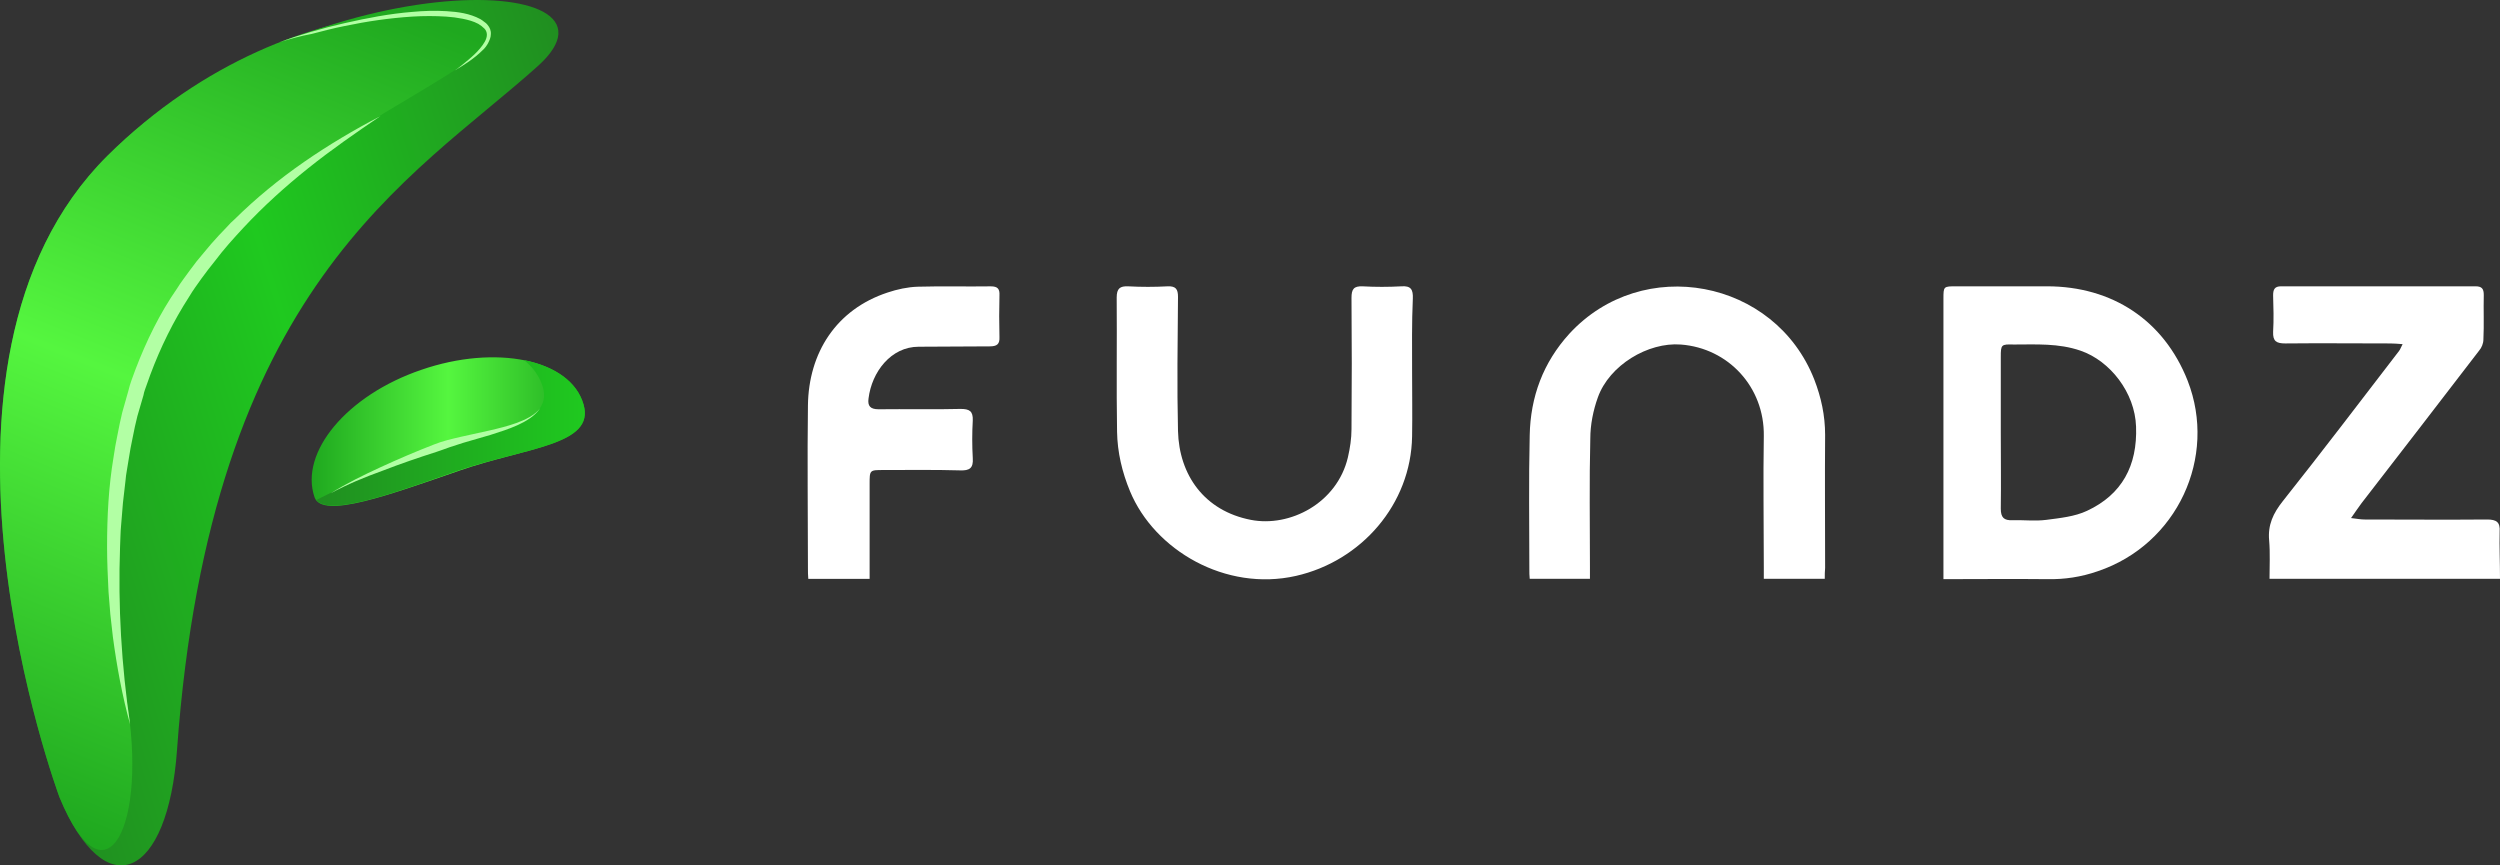 <svg width="130" height="45" viewBox="0 0 130 45" fill="none" xmlns="http://www.w3.org/2000/svg">
<rect x="0" y="0" width="130" height="45" fill="#333333" stroke="none"/>
<path d="M113.757 19.795C112.519 16.655 109.837 14.888 106.442 14.888C104.866 14.888 103.309 14.888 101.734 14.888C101.059 14.888 101.059 14.888 101.059 15.546C101.059 20.209 101.059 24.89 101.059 29.552C101.059 29.721 101.059 29.872 101.059 30.116C102.897 30.116 104.679 30.097 106.442 30.116C107.361 30.135 108.224 30.003 109.086 29.703C113.213 28.311 115.313 23.78 113.757 19.795ZM108.524 26.563C107.886 26.864 107.117 26.939 106.404 27.033C105.823 27.108 105.241 27.033 104.66 27.052C104.21 27.07 104.041 26.92 104.041 26.45C104.06 25.134 104.041 23.818 104.041 22.483C104.041 21.186 104.041 19.87 104.041 18.573C104.041 17.915 104.06 17.896 104.716 17.915C105.879 17.915 107.042 17.84 108.186 18.235C109.724 18.761 111.018 20.415 111.075 22.183C111.15 24.213 110.343 25.717 108.524 26.563Z" fill="white"/>
<path d="M130 30.097C125.968 30.097 122.047 30.097 118.015 30.097C118.015 29.421 118.052 28.762 117.996 28.105C117.921 27.296 118.202 26.695 118.709 26.055C120.753 23.48 122.741 20.866 124.748 18.253C124.823 18.159 124.842 18.065 124.936 17.896C124.692 17.877 124.486 17.859 124.298 17.859C122.479 17.859 120.66 17.84 118.84 17.859C118.371 17.859 118.184 17.746 118.202 17.257C118.24 16.618 118.221 15.979 118.202 15.358C118.202 15.057 118.277 14.888 118.615 14.888C121.991 14.888 125.367 14.888 128.725 14.888C129.062 14.888 129.156 15.02 129.156 15.339C129.137 16.11 129.175 16.881 129.137 17.652C129.137 17.859 129.044 18.084 128.912 18.235C126.887 20.885 124.842 23.517 122.798 26.168C122.629 26.394 122.479 26.619 122.254 26.939C122.573 26.977 122.76 27.014 122.967 27.014C125.086 27.014 127.205 27.033 129.325 27.014C129.813 27.014 130.019 27.146 129.981 27.653C129.963 28.443 130 29.251 130 30.097Z" fill="white"/>
<path d="M73.429 19.325C73.429 20.453 73.448 21.563 73.429 22.691C73.373 26.225 70.785 29.177 67.39 29.947C63.732 30.774 60.037 28.613 58.762 25.548C58.349 24.552 58.105 23.518 58.087 22.446C58.049 20.115 58.087 17.803 58.068 15.471C58.068 15.001 58.237 14.87 58.668 14.889C59.343 14.926 60.037 14.926 60.712 14.889C61.144 14.87 61.256 15.039 61.256 15.434C61.238 17.765 61.2 20.077 61.256 22.409C61.313 24.702 62.626 26.563 65.045 27.033C67.071 27.428 69.528 26.169 70.091 23.781C70.203 23.292 70.278 22.803 70.278 22.315C70.297 20.04 70.297 17.765 70.278 15.49C70.278 15.039 70.391 14.87 70.86 14.889C71.516 14.926 72.191 14.926 72.867 14.889C73.373 14.851 73.486 15.058 73.467 15.528C73.41 16.787 73.429 18.047 73.429 19.325Z" fill="white"/>
<path d="M94.888 30.098C93.819 30.098 92.806 30.098 91.718 30.098C91.718 29.891 91.718 29.685 91.718 29.497C91.718 27.222 91.68 24.947 91.718 22.672C91.755 20.134 89.88 18.104 87.404 17.916C85.697 17.784 83.69 18.988 83.09 20.661C82.846 21.337 82.696 22.09 82.696 22.804C82.64 25.022 82.677 27.259 82.677 29.478C82.677 29.666 82.677 29.873 82.677 30.098C81.608 30.098 80.595 30.098 79.545 30.098C79.526 29.929 79.526 29.76 79.526 29.609C79.526 27.278 79.489 24.966 79.545 22.635C79.583 20.642 80.239 18.856 81.608 17.352C85.416 13.216 92.299 14.513 94.344 19.739C94.7 20.661 94.906 21.601 94.906 22.616C94.888 24.928 94.906 27.241 94.906 29.534C94.888 29.703 94.888 29.891 94.888 30.098Z" fill="white"/>
<path d="M45.22 30.1C44.113 30.1 43.1 30.1 42.031 30.1C42.013 29.912 42.013 29.724 42.013 29.554C42.013 26.734 41.975 23.896 42.013 21.076C42.05 18.35 43.475 16.094 46.158 15.21C46.664 15.041 47.189 14.928 47.714 14.909C48.99 14.872 50.246 14.909 51.522 14.89C51.878 14.89 51.991 15.022 51.972 15.361C51.953 16.075 51.953 16.808 51.972 17.523C51.991 17.898 51.841 18.011 51.466 18.011C50.228 18.011 48.99 18.03 47.771 18.03C46.326 18.03 45.332 19.346 45.164 20.718C45.107 21.113 45.257 21.282 45.689 21.282C47.114 21.264 48.521 21.301 49.946 21.264C50.415 21.264 50.603 21.377 50.584 21.865C50.547 22.523 50.547 23.162 50.584 23.82C50.622 24.347 50.415 24.478 49.928 24.46C48.596 24.422 47.264 24.441 45.933 24.441C45.22 24.441 45.22 24.441 45.22 25.174C45.22 26.603 45.22 28.013 45.22 29.442C45.22 29.648 45.22 29.855 45.22 30.1Z" fill="white"/>
<path d="M30.345 21.036C30.945 23.142 27.325 23.274 23.874 24.477C20.329 25.699 16.747 27.034 16.353 25.849C15.565 23.518 18.041 20.548 21.905 19.232C25.768 17.897 29.67 18.668 30.345 21.036Z" fill="url(#paint0_linear)"/>
<path d="M30.345 21.036C30.007 19.833 28.826 19.043 27.25 18.724C27.719 19.1 28.057 19.57 28.225 20.115C28.826 22.221 25.206 22.352 21.755 23.555C19.954 24.176 18.003 25.247 16.447 25.999C17.159 26.864 20.535 25.623 23.874 24.458C27.325 23.273 30.964 23.16 30.345 21.036Z" fill="url(#paint1_linear)"/>
<path d="M3.093 41.453C5.494 47.206 8.739 45.664 9.207 38.971C10.952 14.851 21.362 9.362 27.964 3.44C33.61 -1.636 15.641 -1.881 5.587 8.102C-5.31 18.931 3.093 41.453 3.093 41.453Z" fill="url(#paint2_linear)"/>
<path d="M3.092 41.452C5.512 47.355 7.725 42.862 6.562 36.282C2.417 12.501 17.629 7.951 24.775 2.894C28.545 0.205 15.641 -1.881 5.587 8.101C-5.311 18.93 3.092 41.452 3.092 41.452Z" fill="url(#paint3_linear)"/>
<path d="M6.768 37.675C6.356 36.19 6.074 34.648 5.868 33.106L5.737 31.941L5.643 30.775C5.606 30.004 5.568 29.215 5.568 28.444C5.568 26.884 5.643 25.323 5.906 23.763L5.999 23.18L6.112 22.597C6.187 22.221 6.262 21.826 6.356 21.45L6.675 20.323C6.693 20.229 6.731 20.134 6.75 20.041L6.843 19.759L7.05 19.195C7.612 17.728 8.306 16.299 9.207 15.002C9.413 14.664 9.657 14.363 9.882 14.043L10.238 13.573L10.613 13.122C10.857 12.821 11.12 12.521 11.382 12.239L11.795 11.806C11.926 11.656 12.058 11.524 12.208 11.393C13.314 10.302 14.534 9.306 15.809 8.422C17.084 7.539 18.416 6.749 19.785 6.035C18.51 6.899 17.234 7.783 16.034 8.742C14.834 9.701 13.689 10.735 12.658 11.844C12.133 12.408 11.626 12.972 11.176 13.573L10.82 14.024L10.482 14.476C10.257 14.795 10.032 15.096 9.844 15.416C9.019 16.694 8.344 18.067 7.819 19.477L7.631 20.003L7.537 20.266C7.5 20.36 7.481 20.454 7.462 20.548L7.144 21.638C7.05 21.996 6.975 22.372 6.9 22.748L6.787 23.312L6.693 23.876L6.6 24.44C6.562 24.628 6.543 24.816 6.525 25.004L6.393 26.15C6.356 26.526 6.337 26.921 6.299 27.297C6.262 27.673 6.262 28.068 6.243 28.444C6.131 31.527 6.318 34.61 6.768 37.675Z" fill="#B2FFA4"/>
<path d="M14.515 2.198C15.621 1.803 16.765 1.465 17.928 1.202C19.091 0.939 20.254 0.713 21.436 0.619C22.036 0.563 22.617 0.544 23.218 0.581C23.818 0.619 24.418 0.694 24.981 0.995C25.056 1.033 25.112 1.089 25.168 1.127C25.224 1.164 25.299 1.221 25.356 1.296C25.468 1.427 25.543 1.597 25.524 1.785C25.524 1.954 25.45 2.104 25.375 2.255C25.299 2.386 25.206 2.518 25.093 2.612C24.662 3.044 24.155 3.364 23.649 3.665C23.893 3.495 24.118 3.307 24.343 3.119C24.568 2.931 24.793 2.725 24.962 2.518C25.149 2.292 25.318 2.048 25.318 1.803C25.318 1.672 25.262 1.559 25.187 1.484C25.149 1.446 25.093 1.409 25.037 1.352C24.981 1.315 24.924 1.277 24.868 1.239C24.624 1.108 24.343 1.033 24.062 0.976C23.78 0.92 23.499 0.882 23.199 0.863C22.617 0.826 22.036 0.826 21.436 0.863C20.254 0.939 19.091 1.108 17.928 1.352C17.347 1.465 16.784 1.615 16.203 1.766C15.659 1.86 15.077 2.029 14.515 2.198Z" fill="#B2FFA4"/>
<path d="M17.178 25.661C18.022 25.134 18.904 24.702 19.804 24.288C20.704 23.875 21.623 23.48 22.543 23.123C23.011 22.935 23.499 22.822 23.987 22.709L25.431 22.39C25.919 22.277 26.387 22.164 26.856 21.995C27.307 21.826 27.776 21.619 28.094 21.224C27.813 21.637 27.363 21.901 26.913 22.108C26.462 22.314 25.975 22.465 25.506 22.615L24.081 23.029C23.837 23.104 23.612 23.179 23.387 23.254C23.161 23.329 22.936 23.424 22.692 23.499C21.755 23.799 20.817 24.119 19.898 24.476C18.96 24.815 18.041 25.191 17.178 25.661Z" fill="#B2FFA4"/>
<defs>
<linearGradient id="paint0_linear" x1="16.204" y1="22.443" x2="30.418" y2="22.443" gradientUnits="userSpaceOnUse">
<stop stop-color="#1FA81F"/>
<stop offset="0.5" stop-color="#55F63F"/>
<stop offset="1" stop-color="#1FA81F"/>
</linearGradient>
<linearGradient id="paint1_linear" x1="16.45" y1="22.52" x2="30.418" y2="22.52" gradientUnits="userSpaceOnUse">
<stop stop-color="#208E20"/>
<stop offset="1" stop-color="#1FC91F"/>
</linearGradient>
<linearGradient id="paint2_linear" x1="-1.396" y1="27.36" x2="33.702" y2="16.25" gradientUnits="userSpaceOnUse">
<stop stop-color="#208E20"/>
<stop offset="0.506" stop-color="#1FC91F"/>
<stop offset="1" stop-color="#208E20"/>
</linearGradient>
<linearGradient id="paint3_linear" x1="17.226" y1="-1.027" x2="-0.051" y2="41.916" gradientUnits="userSpaceOnUse">
<stop stop-color="#1FA81F"/>
<stop offset="0.5" stop-color="#55F63F"/>
<stop offset="1" stop-color="#1FA81F"/>
</linearGradient>
</defs>
</svg>
